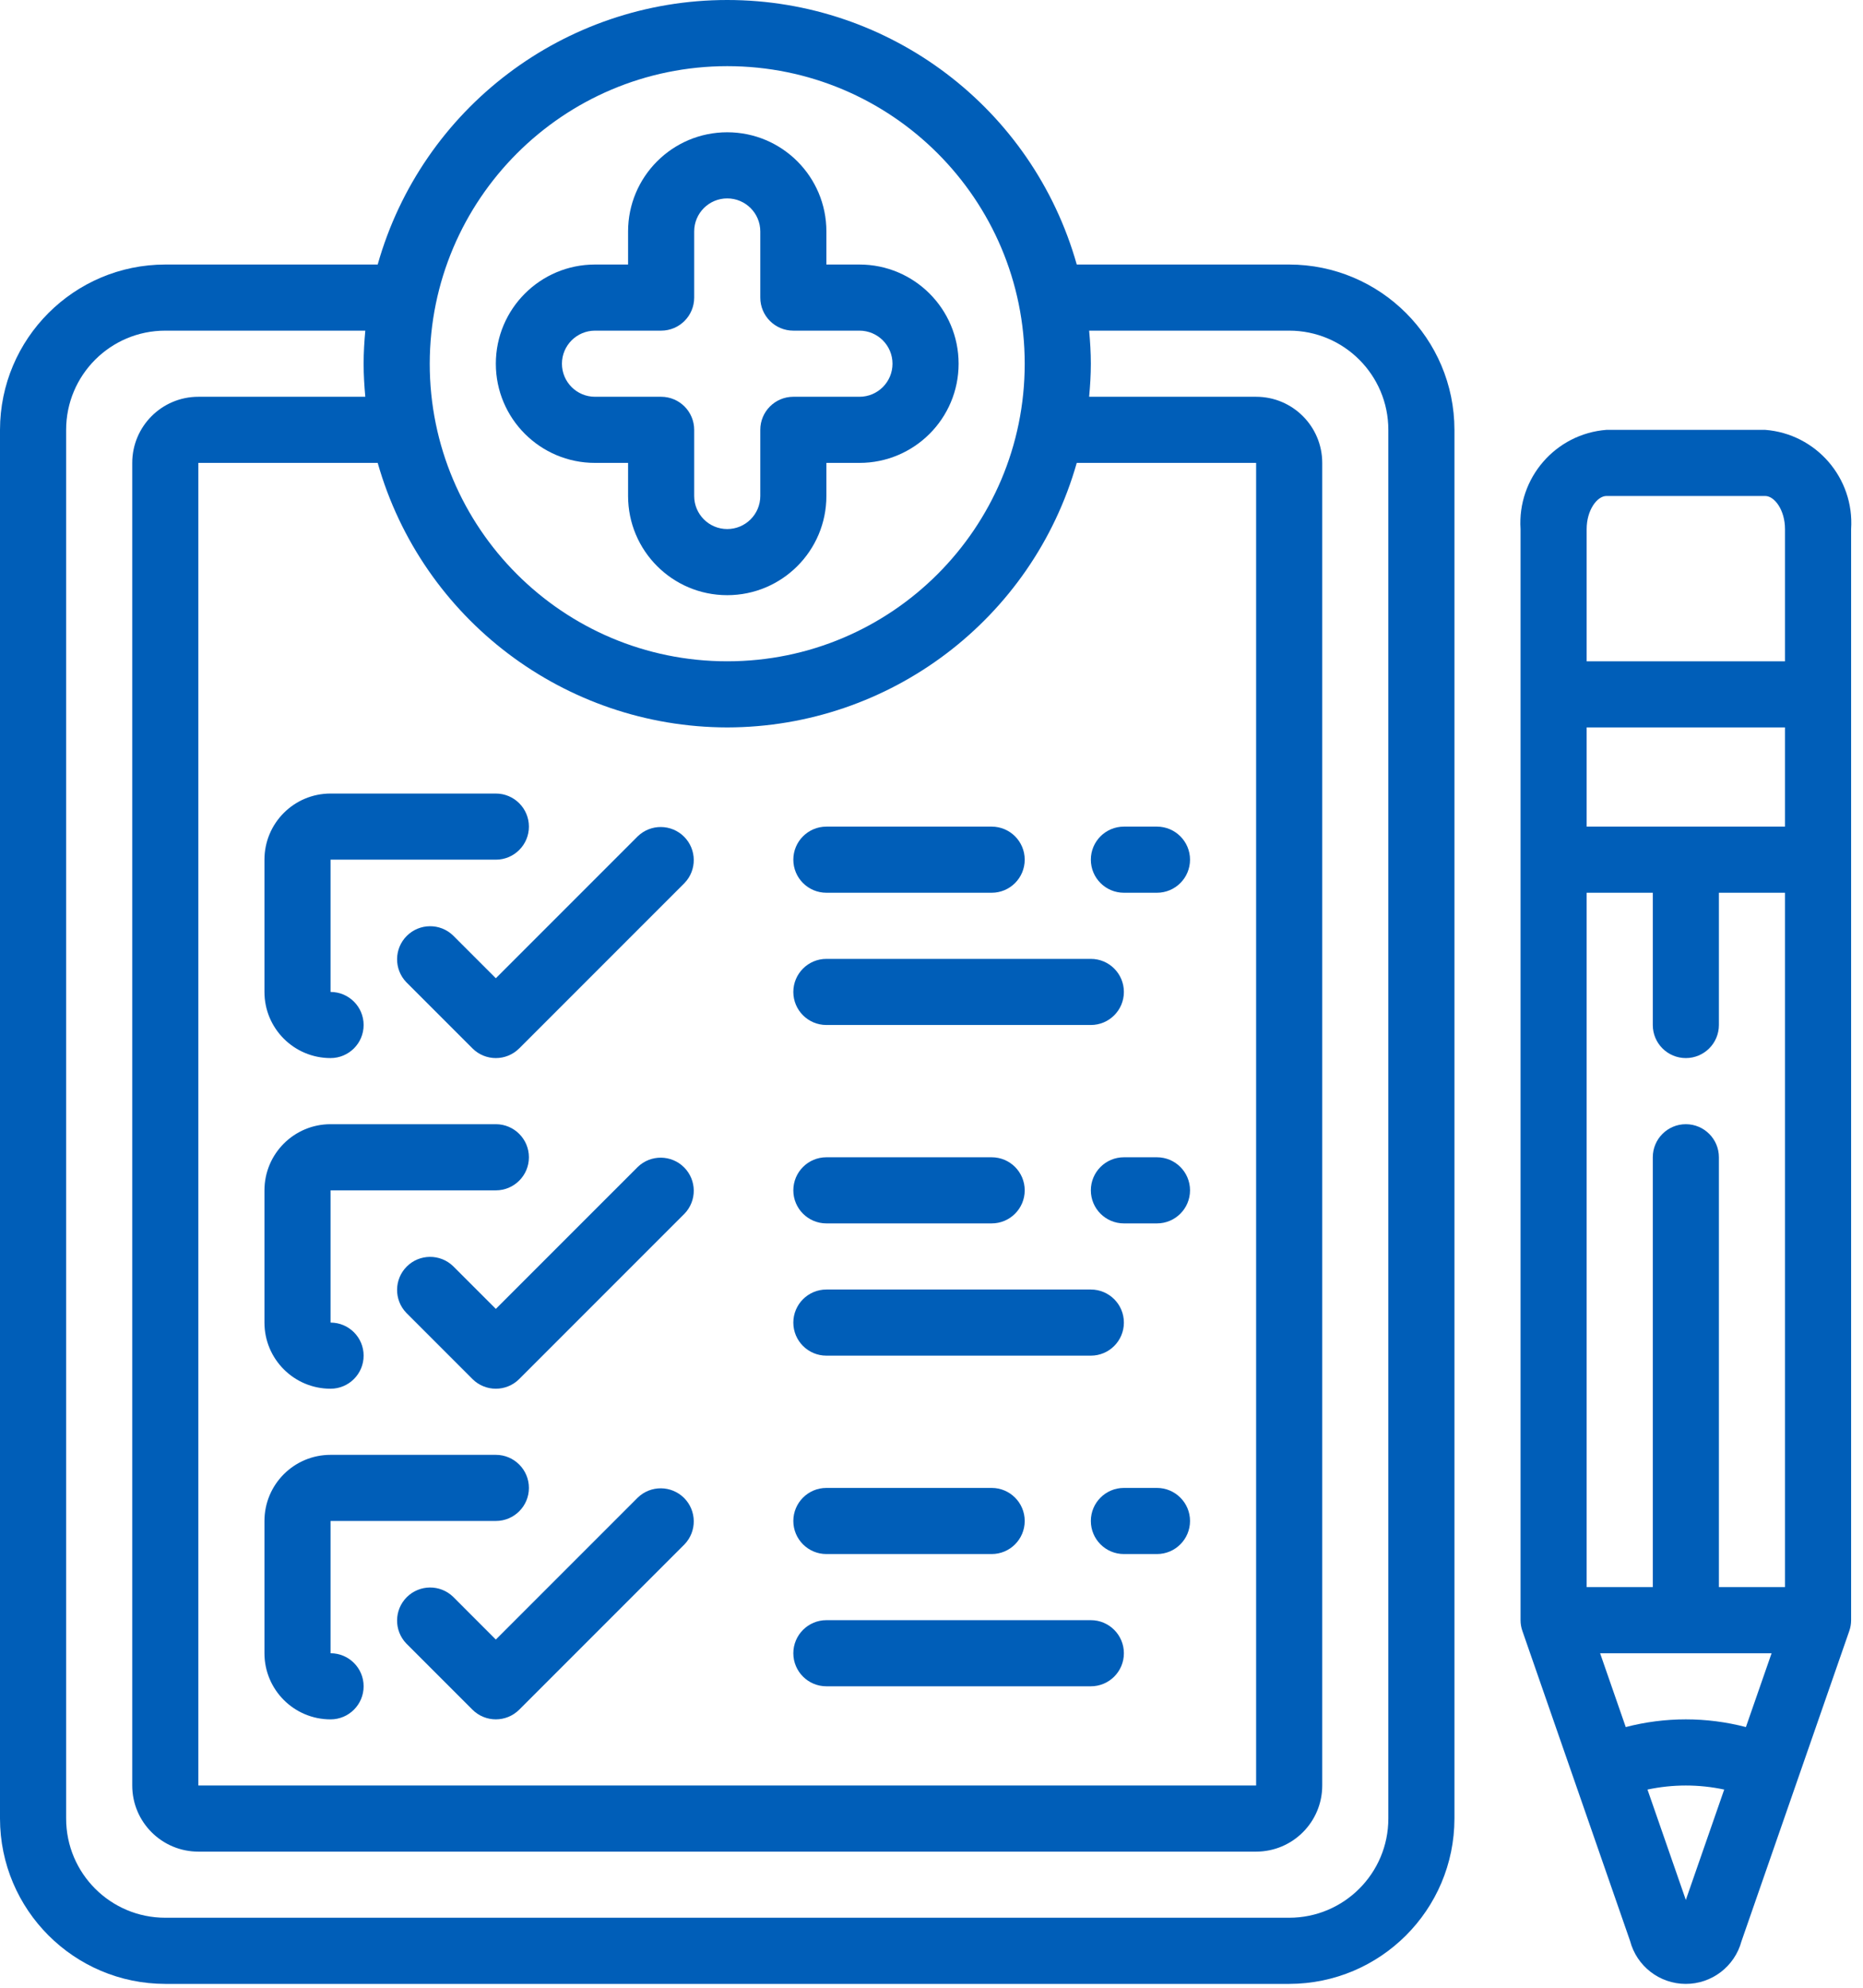 <?xml version="1.0" encoding="UTF-8"?>
<svg width="60px" height="64px" viewBox="0 0 60 64" version="1.1" xmlns="http://www.w3.org/2000/svg" xmlns:xlink="http://www.w3.org/1999/xlink">
    <!-- Generator: Sketch 51.3 (57544) - http://www.bohemiancoding.com/sketch -->
    <title>Program_health</title>
    <desc>Created with Sketch.</desc>
    <defs></defs>
    <g id="Page-1" stroke="none" stroke-width="1" fill="none" fill-rule="evenodd">
        <g id="Apple-TV" transform="translate(-1362, -752)">
            <g id="_icn-/-48x48-/-centr-/-Program_health" transform="translate(1360, 752)">
                <rect id="Rectangle" fill-rule="nonzero" x="0" y="0" width="48" height="48"></rect>
                <g id="medical-history-(1)" stroke-width="1" fill-rule="evenodd" transform="translate(2, 0)" fill="#005EB8">
                    <path d="M19.163,14.904 L20.228,14.904 L20.228,15.969 C20.228,17.733 21.657,19.163 23.421,19.163 C25.185,19.163 26.615,17.733 26.615,15.969 L26.615,14.904 L27.679,14.904 C29.443,14.904 30.873,13.475 30.873,11.711 C30.873,9.947 29.443,8.517 27.679,8.517 L26.615,8.517 L26.615,7.452 C26.615,5.689 25.185,4.259 23.421,4.259 C21.657,4.259 20.228,5.689 20.228,7.452 L20.228,8.517 L19.163,8.517 C17.399,8.517 15.969,9.947 15.969,11.711 C15.969,13.475 17.399,14.904 19.163,14.904 Z M19.163,10.646 L21.292,10.646 C21.88,10.646 22.357,10.17 22.357,9.581 L22.357,7.452 C22.357,6.865 22.833,6.388 23.421,6.388 C24.009,6.388 24.486,6.865 24.486,7.452 L24.486,9.581 C24.486,10.17 24.962,10.646 25.55,10.646 L27.679,10.646 C28.268,10.646 28.744,11.123 28.744,11.711 C28.744,12.299 28.268,12.775 27.679,12.775 L25.55,12.775 C24.962,12.775 24.486,13.252 24.486,13.84 L24.486,15.969 C24.486,16.557 24.009,17.034 23.421,17.034 C22.833,17.034 22.357,16.557 22.357,15.969 L22.357,13.84 C22.357,13.252 21.88,12.775 21.292,12.775 L19.163,12.775 C18.575,12.775 18.098,12.299 18.098,11.711 C18.098,11.123 18.575,10.646 19.163,10.646 Z" id="Shape" fill-rule="nonzero"></path>
                    <path d="M41.519,8.517 L34.678,8.517 C33.254,3.479 28.656,0 23.421,0 C18.186,0 13.588,3.479 12.164,8.517 L5.323,8.517 C2.385,8.52 0.004,10.902 0,13.84 L0,58.553 C0.004,61.491 2.385,63.872 5.323,63.876 L41.519,63.876 C44.458,63.872 46.839,61.491 46.842,58.553 L46.842,13.84 C46.839,10.902 44.458,8.52 41.519,8.517 Z M23.421,23.421 C28.654,23.412 33.247,19.937 34.678,14.904 L40.455,14.904 L40.455,57.488 L6.388,57.488 L6.388,14.904 L12.164,14.904 C13.596,19.937 18.189,23.412 23.421,23.421 Z M23.421,2.13 C28.713,2.13 33.002,6.419 33.002,11.711 C33.002,17.002 28.713,21.292 23.421,21.292 C18.13,21.292 13.84,17.002 13.84,11.711 C13.846,6.422 18.132,2.135 23.421,2.13 Z M44.713,58.553 C44.713,60.316 43.283,61.746 41.519,61.746 L5.323,61.746 C3.559,61.746 2.13,60.316 2.13,58.553 L2.13,13.84 C2.13,12.076 3.559,10.646 5.323,10.646 L11.765,10.646 C11.733,10.998 11.711,11.351 11.711,11.711 C11.711,12.071 11.733,12.424 11.765,12.775 L6.388,12.775 C5.212,12.775 4.259,13.729 4.259,14.904 L4.259,57.488 C4.259,58.664 5.212,59.617 6.388,59.617 L40.455,59.617 C41.631,59.617 42.584,58.664 42.584,57.488 L42.584,14.904 C42.584,13.729 41.631,12.775 40.455,12.775 L35.077,12.775 C35.109,12.424 35.132,12.071 35.132,11.711 C35.132,11.351 35.109,10.998 35.077,10.646 L41.519,10.646 C43.283,10.646 44.713,12.076 44.713,13.84 L44.713,58.553 Z" id="Shape" fill-rule="nonzero"></path>
                    <path d="M10.646,34.067 C11.234,34.067 11.711,33.591 11.711,33.002 C11.711,32.415 11.234,31.938 10.646,31.938 L10.646,27.679 L15.969,27.679 C16.557,27.679 17.034,27.203 17.034,26.615 C17.034,26.027 16.557,25.55 15.969,25.55 L10.646,25.55 C9.47,25.55 8.517,26.503 8.517,27.679 L8.517,31.938 C8.517,33.114 9.47,34.067 10.646,34.067 Z" id="Shape" fill-rule="nonzero"></path>
                    <path d="M14.593,30.121 C14.175,29.717 13.511,29.723 13.1,30.134 C12.69,30.544 12.684,31.208 13.087,31.626 L15.216,33.755 C15.632,34.171 16.306,34.171 16.722,33.755 L22.045,28.432 C22.448,28.015 22.442,27.35 22.032,26.94 C21.621,26.529 20.957,26.523 20.539,26.927 L15.969,31.497 L14.593,30.121 Z" id="Shape" fill-rule="nonzero"></path>
                    <path d="M36.196,28.744 L37.261,28.744 C37.849,28.744 38.326,28.268 38.326,27.679 C38.326,27.092 37.849,26.615 37.261,26.615 L36.196,26.615 C35.608,26.615 35.132,27.092 35.132,27.679 C35.132,28.268 35.608,28.744 36.196,28.744 Z" id="Shape" fill-rule="nonzero"></path>
                    <path d="M26.615,28.744 L31.938,28.744 C32.526,28.744 33.002,28.268 33.002,27.679 C33.002,27.092 32.526,26.615 31.938,26.615 L26.615,26.615 C26.027,26.615 25.55,27.092 25.55,27.679 C25.55,28.268 26.027,28.744 26.615,28.744 Z" id="Shape" fill-rule="nonzero"></path>
                    <path d="M26.615,33.002 L35.132,33.002 C35.72,33.002 36.196,32.526 36.196,31.938 C36.196,31.35 35.72,30.873 35.132,30.873 L26.615,30.873 C26.027,30.873 25.55,31.35 25.55,31.938 C25.55,32.526 26.027,33.002 26.615,33.002 Z" id="Shape" fill-rule="nonzero"></path>
                    <path d="M10.646,44.713 C11.234,44.713 11.711,44.236 11.711,43.648 C11.711,43.06 11.234,42.584 10.646,42.584 L10.646,38.326 L15.969,38.326 C16.557,38.326 17.034,37.849 17.034,37.261 C17.034,36.673 16.557,36.196 15.969,36.196 L10.646,36.196 C9.47,36.196 8.517,37.15 8.517,38.326 L8.517,42.584 C8.517,43.76 9.47,44.713 10.646,44.713 Z" id="Shape" fill-rule="nonzero"></path>
                    <path d="M20.539,37.573 L15.969,42.143 L14.593,40.767 C14.175,40.363 13.511,40.369 13.1,40.779 C12.69,41.19 12.684,41.854 13.087,42.272 L15.216,44.401 C15.632,44.817 16.306,44.817 16.722,44.401 L22.045,39.078 C22.448,38.66 22.442,37.997 22.032,37.586 C21.621,37.175 20.957,37.169 20.539,37.573 Z" id="Shape" fill-rule="nonzero"></path>
                    <path d="M37.261,37.261 L36.196,37.261 C35.608,37.261 35.132,37.737 35.132,38.326 C35.132,38.913 35.608,39.39 36.196,39.39 L37.261,39.39 C37.849,39.39 38.326,38.913 38.326,38.326 C38.326,37.737 37.849,37.261 37.261,37.261 Z" id="Shape" fill-rule="nonzero"></path>
                    <path d="M26.615,39.39 L31.938,39.39 C32.526,39.39 33.002,38.913 33.002,38.326 C33.002,37.737 32.526,37.261 31.938,37.261 L26.615,37.261 C26.027,37.261 25.55,37.737 25.55,38.326 C25.55,38.913 26.027,39.39 26.615,39.39 Z" id="Shape" fill-rule="nonzero"></path>
                    <path d="M26.615,43.648 L35.132,43.648 C35.72,43.648 36.196,43.172 36.196,42.584 C36.196,41.996 35.72,41.519 35.132,41.519 L26.615,41.519 C26.027,41.519 25.55,41.996 25.55,42.584 C25.55,43.172 26.027,43.648 26.615,43.648 Z" id="Shape" fill-rule="nonzero"></path>
                    <path d="M10.646,55.359 C11.234,55.359 11.711,54.882 11.711,54.294 C11.711,53.706 11.234,53.23 10.646,53.23 L10.646,48.971 L15.969,48.971 C16.557,48.971 17.034,48.495 17.034,47.907 C17.034,47.319 16.557,46.842 15.969,46.842 L10.646,46.842 C9.47,46.842 8.517,47.795 8.517,48.971 L8.517,53.23 C8.517,54.405 9.47,55.359 10.646,55.359 Z" id="Shape" fill-rule="nonzero"></path>
                    <path d="M20.539,48.219 L15.969,52.789 L14.593,51.412 C14.175,51.009 13.511,51.015 13.1,51.425 C12.69,51.836 12.684,52.5 13.087,52.918 L15.216,55.047 C15.632,55.462 16.306,55.462 16.722,55.047 L22.045,49.724 C22.448,49.306 22.442,48.642 22.032,48.231 C21.621,47.821 20.957,47.815 20.539,48.219 Z" id="Shape" fill-rule="nonzero"></path>
                    <path d="M37.261,47.907 L36.196,47.907 C35.608,47.907 35.132,48.384 35.132,48.971 C35.132,49.559 35.608,50.036 36.196,50.036 L37.261,50.036 C37.849,50.036 38.326,49.559 38.326,48.971 C38.326,48.384 37.849,47.907 37.261,47.907 Z" id="Shape" fill-rule="nonzero"></path>
                    <path d="M26.615,50.036 L31.938,50.036 C32.526,50.036 33.002,49.559 33.002,48.971 C33.002,48.384 32.526,47.907 31.938,47.907 L26.615,47.907 C26.027,47.907 25.55,48.384 25.55,48.971 C25.55,49.559 26.027,50.036 26.615,50.036 Z" id="Shape" fill-rule="nonzero"></path>
                    <path d="M26.615,54.294 L35.132,54.294 C35.72,54.294 36.196,53.818 36.196,53.23 C36.196,52.642 35.72,52.165 35.132,52.165 L26.615,52.165 C26.027,52.165 25.55,52.642 25.55,53.23 C25.55,53.818 26.027,54.294 26.615,54.294 Z" id="Shape" fill-rule="nonzero"></path>
                    <path d="M56.849,13.84 L51.739,13.84 C50.098,13.967 48.865,15.391 48.971,17.034 L48.971,52.165 C48.971,52.284 48.991,52.402 49.031,52.514 L52.498,62.492 C52.712,63.305 53.446,63.873 54.287,63.876 C55.128,63.879 55.866,63.316 56.086,62.504 L59.558,52.513 C59.597,52.402 59.617,52.284 59.617,52.165 L59.617,17.034 C59.724,15.391 58.49,13.967 56.849,13.84 Z M56.229,55.607 C54.96,55.276 53.628,55.276 52.359,55.607 L51.533,53.23 L57.056,53.23 L56.229,55.607 Z M51.1,26.615 L51.1,23.421 L57.488,23.421 L57.488,26.615 L51.1,26.615 Z M55.359,51.1 L55.359,37.261 C55.359,36.673 54.882,36.196 54.294,36.196 C53.706,36.196 53.23,36.673 53.23,37.261 L53.23,51.1 L51.1,51.1 L51.1,28.744 L53.23,28.744 L53.23,33.002 C53.23,33.591 53.706,34.067 54.294,34.067 C54.882,34.067 55.359,33.591 55.359,33.002 L55.359,28.744 L57.488,28.744 L57.488,51.1 L55.359,51.1 Z M51.739,15.969 L56.849,15.969 C57.152,15.969 57.488,16.425 57.488,17.034 L57.488,21.292 L51.1,21.292 L51.1,17.034 C51.1,16.425 51.437,15.969 51.739,15.969 Z M54.294,61.173 L53.059,57.619 C53.874,57.445 54.716,57.445 55.53,57.619 L54.294,61.173 Z" id="Shape" fill-rule="nonzero"></path>
                </g>
            </g>
        </g>
    </g>
</svg>